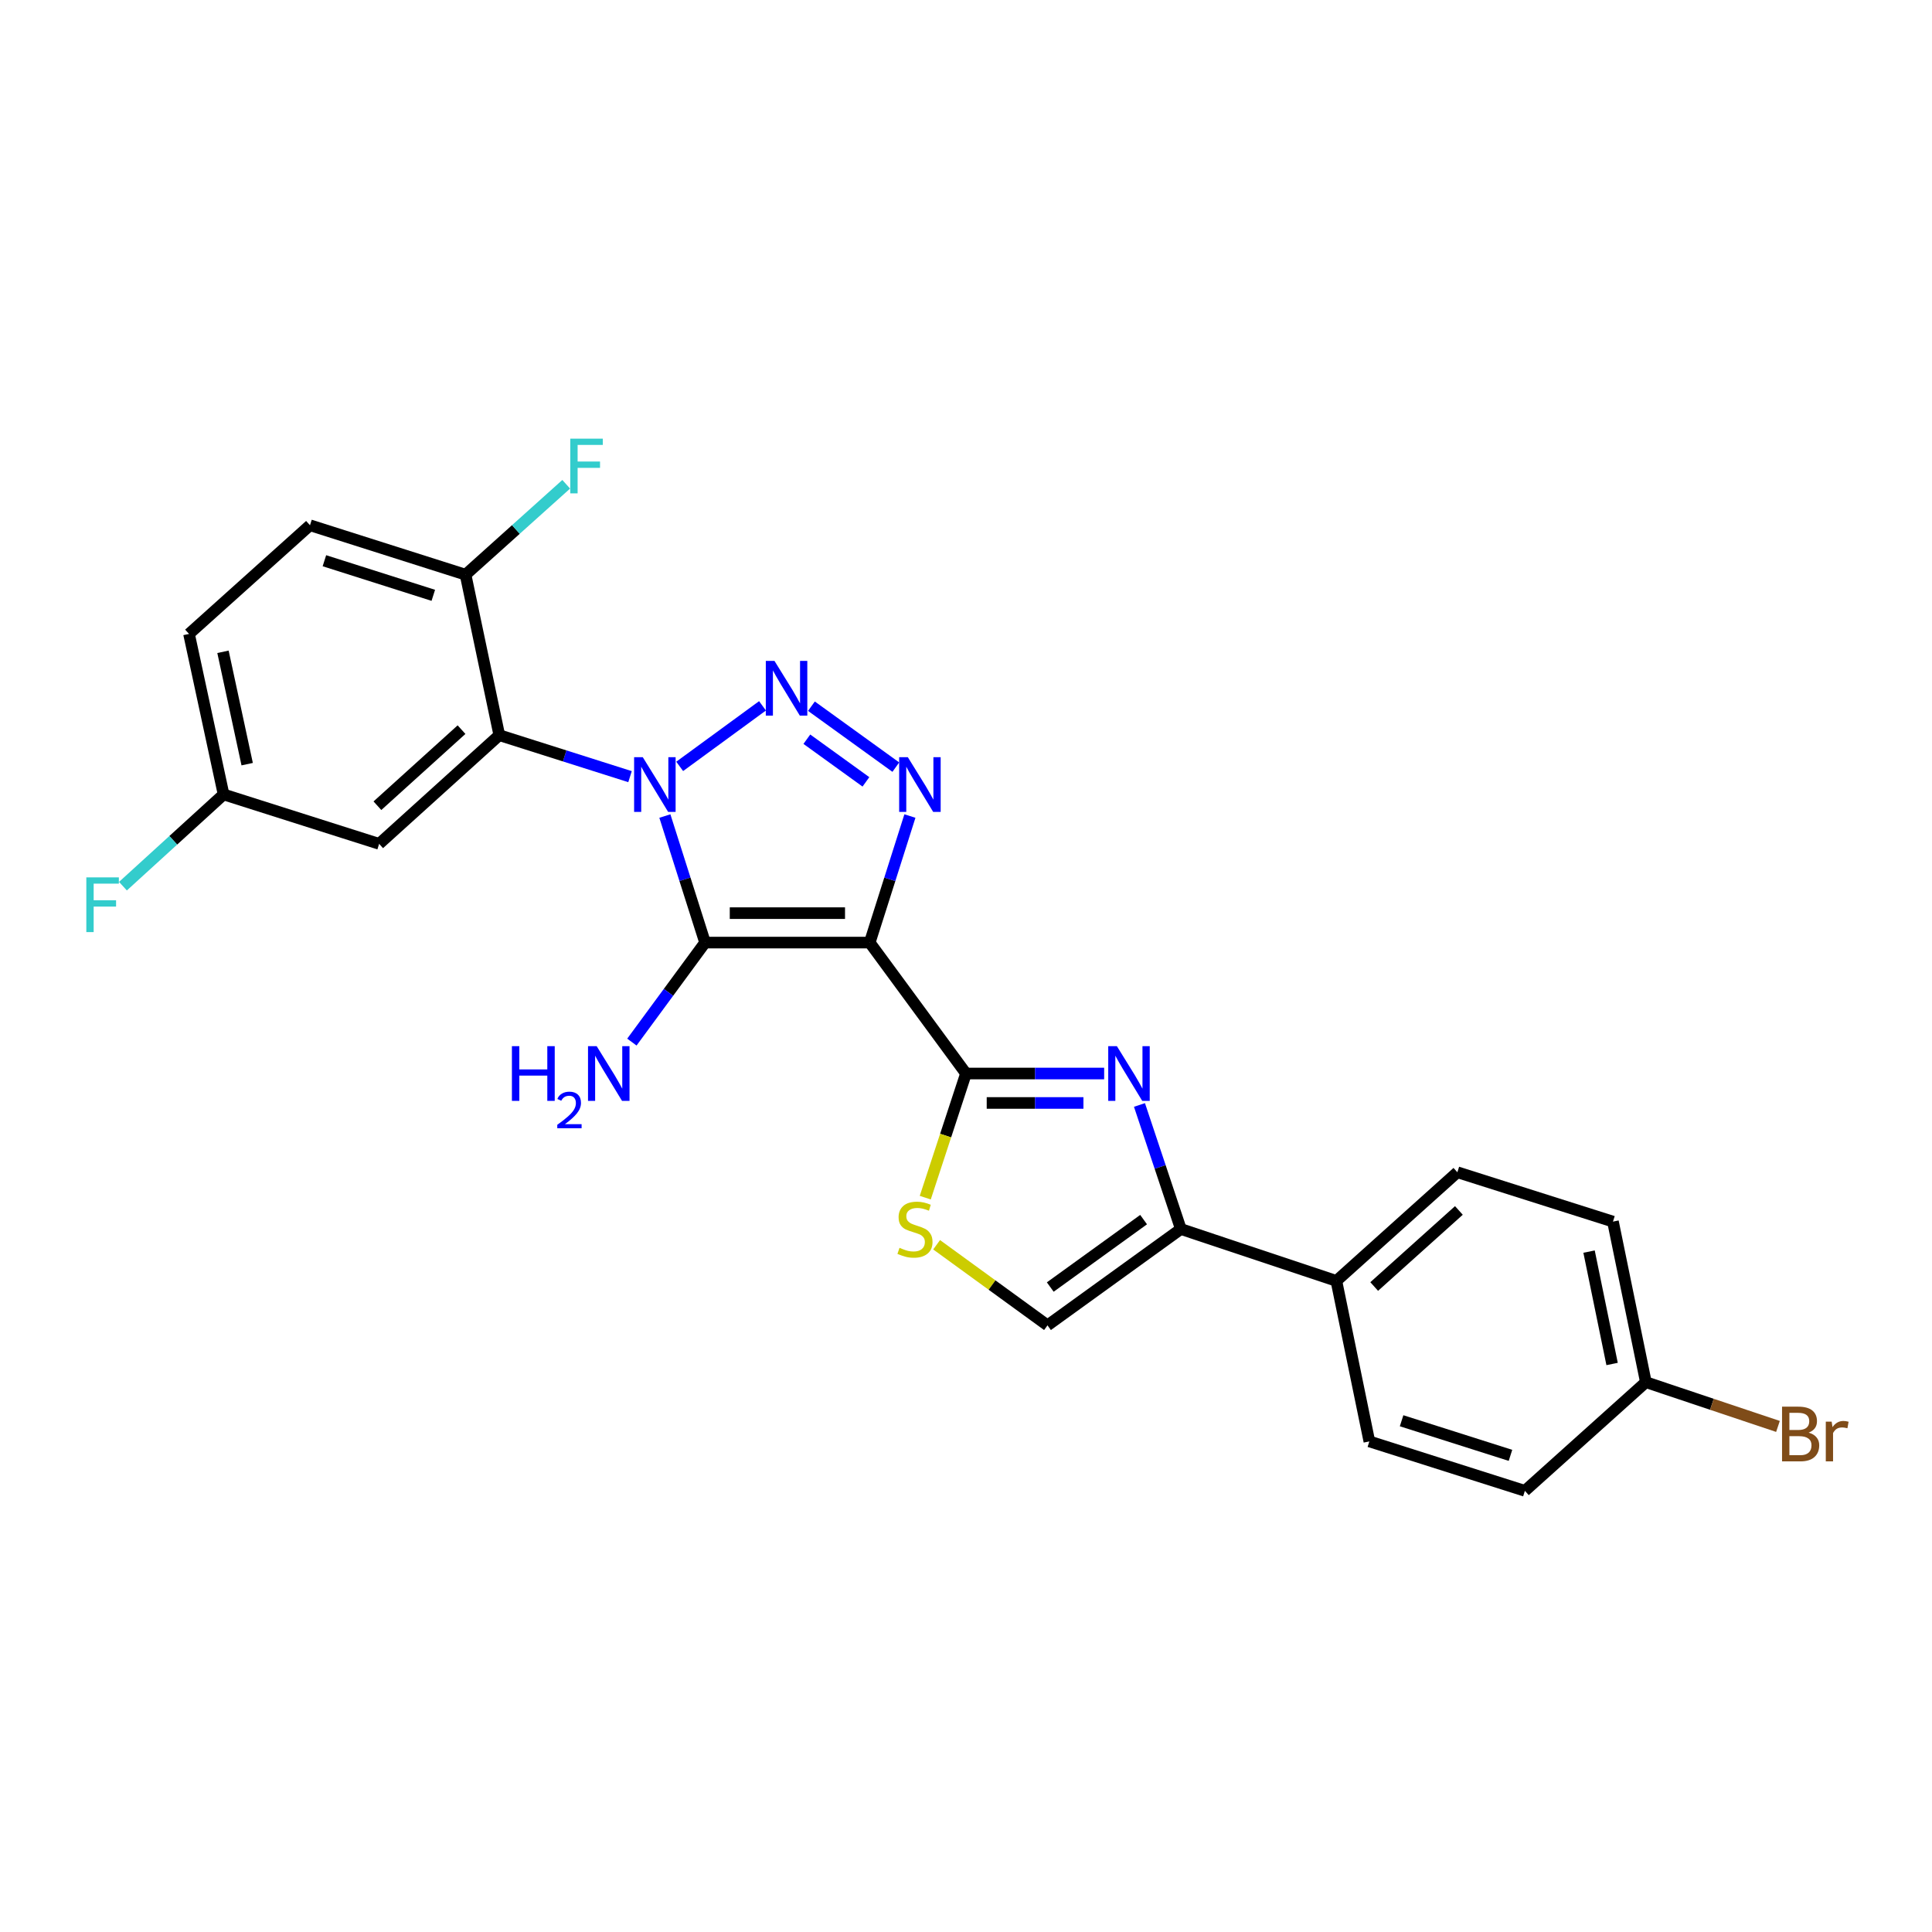 <?xml version='1.0' encoding='iso-8859-1'?>
<svg version='1.1' baseProfile='full'
              xmlns='http://www.w3.org/2000/svg'
                      xmlns:rdkit='http://www.rdkit.org/xml'
                      xmlns:xlink='http://www.w3.org/1999/xlink'
                  xml:space='preserve'
width='1000px' height='1000px' viewBox='0 0 1000 1000'>
<!-- END OF HEADER -->
<rect style='opacity:1.0;fill:#FFFFFF;stroke:none' width='1000' height='1000' x='0' y='0'> </rect>
<path class='bond-1' d='M 344.135,422.38 L 354.541,455.13' style='fill:none;fill-rule:evenodd;stroke:#0000FF;stroke-width:6px;stroke-linecap:butt;stroke-linejoin:miter;stroke-opacity:1' />
<path class='bond-1' d='M 354.541,455.13 L 364.946,487.881' style='fill:none;fill-rule:evenodd;stroke:#000000;stroke-width:6px;stroke-linecap:butt;stroke-linejoin:miter;stroke-opacity:1' />
<path class='bond-2' d='M 351.806,396.678 L 394.67,365.339' style='fill:none;fill-rule:evenodd;stroke:#0000FF;stroke-width:6px;stroke-linecap:butt;stroke-linejoin:miter;stroke-opacity:1' />
<path class='bond-6' d='M 326.103,401.996 L 292.269,391.259' style='fill:none;fill-rule:evenodd;stroke:#0000FF;stroke-width:6px;stroke-linecap:butt;stroke-linejoin:miter;stroke-opacity:1' />
<path class='bond-6' d='M 292.269,391.259 L 258.435,380.523' style='fill:none;fill-rule:evenodd;stroke:#000000;stroke-width:6px;stroke-linecap:butt;stroke-linejoin:miter;stroke-opacity:1' />
<path class='bond-0' d='M 450.164,487.881 L 364.946,487.881' style='fill:none;fill-rule:evenodd;stroke:#000000;stroke-width:6px;stroke-linecap:butt;stroke-linejoin:miter;stroke-opacity:1' />
<path class='bond-0' d='M 437.381,472.642 L 377.728,472.642' style='fill:none;fill-rule:evenodd;stroke:#000000;stroke-width:6px;stroke-linecap:butt;stroke-linejoin:miter;stroke-opacity:1' />
<path class='bond-4' d='M 450.164,487.881 L 499.995,555.651' style='fill:none;fill-rule:evenodd;stroke:#000000;stroke-width:6px;stroke-linecap:butt;stroke-linejoin:miter;stroke-opacity:1' />
<path class='bond-25' d='M 450.164,487.881 L 460.566,455.13' style='fill:none;fill-rule:evenodd;stroke:#000000;stroke-width:6px;stroke-linecap:butt;stroke-linejoin:miter;stroke-opacity:1' />
<path class='bond-25' d='M 460.566,455.13 L 470.968,422.38' style='fill:none;fill-rule:evenodd;stroke:#0000FF;stroke-width:6px;stroke-linecap:butt;stroke-linejoin:miter;stroke-opacity:1' />
<path class='bond-13' d='M 364.946,487.881 L 346.003,513.634' style='fill:none;fill-rule:evenodd;stroke:#000000;stroke-width:6px;stroke-linecap:butt;stroke-linejoin:miter;stroke-opacity:1' />
<path class='bond-13' d='M 346.003,513.634 L 327.06,539.388' style='fill:none;fill-rule:evenodd;stroke:#0000FF;stroke-width:6px;stroke-linecap:butt;stroke-linejoin:miter;stroke-opacity:1' />
<path class='bond-3' d='M 419.992,365.526 L 463.675,397.068' style='fill:none;fill-rule:evenodd;stroke:#0000FF;stroke-width:6px;stroke-linecap:butt;stroke-linejoin:miter;stroke-opacity:1' />
<path class='bond-3' d='M 417.623,382.612 L 448.201,404.692' style='fill:none;fill-rule:evenodd;stroke:#0000FF;stroke-width:6px;stroke-linecap:butt;stroke-linejoin:miter;stroke-opacity:1' />
<path class='bond-5' d='M 499.995,555.651 L 535.752,555.651' style='fill:none;fill-rule:evenodd;stroke:#000000;stroke-width:6px;stroke-linecap:butt;stroke-linejoin:miter;stroke-opacity:1' />
<path class='bond-5' d='M 535.752,555.651 L 571.51,555.651' style='fill:none;fill-rule:evenodd;stroke:#0000FF;stroke-width:6px;stroke-linecap:butt;stroke-linejoin:miter;stroke-opacity:1' />
<path class='bond-5' d='M 510.722,570.89 L 535.752,570.89' style='fill:none;fill-rule:evenodd;stroke:#000000;stroke-width:6px;stroke-linecap:butt;stroke-linejoin:miter;stroke-opacity:1' />
<path class='bond-5' d='M 535.752,570.89 L 560.782,570.89' style='fill:none;fill-rule:evenodd;stroke:#0000FF;stroke-width:6px;stroke-linecap:butt;stroke-linejoin:miter;stroke-opacity:1' />
<path class='bond-8' d='M 499.995,555.651 L 489.456,587.779' style='fill:none;fill-rule:evenodd;stroke:#000000;stroke-width:6px;stroke-linecap:butt;stroke-linejoin:miter;stroke-opacity:1' />
<path class='bond-8' d='M 489.456,587.779 L 478.916,619.907' style='fill:none;fill-rule:evenodd;stroke:#CCCC00;stroke-width:6px;stroke-linecap:butt;stroke-linejoin:miter;stroke-opacity:1' />
<path class='bond-7' d='M 589.789,571.932 L 600.496,604.039' style='fill:none;fill-rule:evenodd;stroke:#0000FF;stroke-width:6px;stroke-linecap:butt;stroke-linejoin:miter;stroke-opacity:1' />
<path class='bond-7' d='M 600.496,604.039 L 611.204,636.145' style='fill:none;fill-rule:evenodd;stroke:#000000;stroke-width:6px;stroke-linecap:butt;stroke-linejoin:miter;stroke-opacity:1' />
<path class='bond-10' d='M 258.435,380.523 L 196.244,436.78' style='fill:none;fill-rule:evenodd;stroke:#000000;stroke-width:6px;stroke-linecap:butt;stroke-linejoin:miter;stroke-opacity:1' />
<path class='bond-10' d='M 238.884,377.661 L 195.35,417.04' style='fill:none;fill-rule:evenodd;stroke:#000000;stroke-width:6px;stroke-linecap:butt;stroke-linejoin:miter;stroke-opacity:1' />
<path class='bond-11' d='M 258.435,380.523 L 240.97,297.455' style='fill:none;fill-rule:evenodd;stroke:#000000;stroke-width:6px;stroke-linecap:butt;stroke-linejoin:miter;stroke-opacity:1' />
<path class='bond-12' d='M 611.204,636.145 L 691.707,662.999' style='fill:none;fill-rule:evenodd;stroke:#000000;stroke-width:6px;stroke-linecap:butt;stroke-linejoin:miter;stroke-opacity:1' />
<path class='bond-27' d='M 611.204,636.145 L 542.181,686.002' style='fill:none;fill-rule:evenodd;stroke:#000000;stroke-width:6px;stroke-linecap:butt;stroke-linejoin:miter;stroke-opacity:1' />
<path class='bond-27' d='M 591.928,631.271 L 543.612,666.17' style='fill:none;fill-rule:evenodd;stroke:#000000;stroke-width:6px;stroke-linecap:butt;stroke-linejoin:miter;stroke-opacity:1' />
<path class='bond-9' d='M 484.79,644.286 L 513.485,665.144' style='fill:none;fill-rule:evenodd;stroke:#CCCC00;stroke-width:6px;stroke-linecap:butt;stroke-linejoin:miter;stroke-opacity:1' />
<path class='bond-9' d='M 513.485,665.144 L 542.181,686.002' style='fill:none;fill-rule:evenodd;stroke:#000000;stroke-width:6px;stroke-linecap:butt;stroke-linejoin:miter;stroke-opacity:1' />
<path class='bond-17' d='M 196.244,436.78 L 115.724,411.196' style='fill:none;fill-rule:evenodd;stroke:#000000;stroke-width:6px;stroke-linecap:butt;stroke-linejoin:miter;stroke-opacity:1' />
<path class='bond-14' d='M 240.97,297.455 L 160.45,271.871' style='fill:none;fill-rule:evenodd;stroke:#000000;stroke-width:6px;stroke-linecap:butt;stroke-linejoin:miter;stroke-opacity:1' />
<path class='bond-14' d='M 224.277,308.141 L 167.913,290.232' style='fill:none;fill-rule:evenodd;stroke:#000000;stroke-width:6px;stroke-linecap:butt;stroke-linejoin:miter;stroke-opacity:1' />
<path class='bond-19' d='M 240.97,297.455 L 267.019,274.058' style='fill:none;fill-rule:evenodd;stroke:#000000;stroke-width:6px;stroke-linecap:butt;stroke-linejoin:miter;stroke-opacity:1' />
<path class='bond-19' d='M 267.019,274.058 L 293.068,250.66' style='fill:none;fill-rule:evenodd;stroke:#33CCCC;stroke-width:6px;stroke-linecap:butt;stroke-linejoin:miter;stroke-opacity:1' />
<path class='bond-15' d='M 691.707,662.999 L 754.33,606.751' style='fill:none;fill-rule:evenodd;stroke:#000000;stroke-width:6px;stroke-linecap:butt;stroke-linejoin:miter;stroke-opacity:1' />
<path class='bond-15' d='M 711.284,665.899 L 755.12,626.526' style='fill:none;fill-rule:evenodd;stroke:#000000;stroke-width:6px;stroke-linecap:butt;stroke-linejoin:miter;stroke-opacity:1' />
<path class='bond-16' d='M 691.707,662.999 L 708.775,746.068' style='fill:none;fill-rule:evenodd;stroke:#000000;stroke-width:6px;stroke-linecap:butt;stroke-linejoin:miter;stroke-opacity:1' />
<path class='bond-20' d='M 160.45,271.871 L 97.835,328.119' style='fill:none;fill-rule:evenodd;stroke:#000000;stroke-width:6px;stroke-linecap:butt;stroke-linejoin:miter;stroke-opacity:1' />
<path class='bond-22' d='M 754.33,606.751 L 834.867,632.302' style='fill:none;fill-rule:evenodd;stroke:#000000;stroke-width:6px;stroke-linecap:butt;stroke-linejoin:miter;stroke-opacity:1' />
<path class='bond-21' d='M 708.775,746.068 L 789.278,771.652' style='fill:none;fill-rule:evenodd;stroke:#000000;stroke-width:6px;stroke-linecap:butt;stroke-linejoin:miter;stroke-opacity:1' />
<path class='bond-21' d='M 725.466,735.382 L 781.818,753.291' style='fill:none;fill-rule:evenodd;stroke:#000000;stroke-width:6px;stroke-linecap:butt;stroke-linejoin:miter;stroke-opacity:1' />
<path class='bond-23' d='M 115.724,411.196 L 89.682,434.939' style='fill:none;fill-rule:evenodd;stroke:#000000;stroke-width:6px;stroke-linecap:butt;stroke-linejoin:miter;stroke-opacity:1' />
<path class='bond-23' d='M 89.682,434.939 L 63.639,458.682' style='fill:none;fill-rule:evenodd;stroke:#33CCCC;stroke-width:6px;stroke-linecap:butt;stroke-linejoin:miter;stroke-opacity:1' />
<path class='bond-26' d='M 115.724,411.196 L 97.835,328.119' style='fill:none;fill-rule:evenodd;stroke:#000000;stroke-width:6px;stroke-linecap:butt;stroke-linejoin:miter;stroke-opacity:1' />
<path class='bond-26' d='M 127.938,395.526 L 115.416,337.373' style='fill:none;fill-rule:evenodd;stroke:#000000;stroke-width:6px;stroke-linecap:butt;stroke-linejoin:miter;stroke-opacity:1' />
<path class='bond-18' d='M 851.901,715.404 L 789.278,771.652' style='fill:none;fill-rule:evenodd;stroke:#000000;stroke-width:6px;stroke-linecap:butt;stroke-linejoin:miter;stroke-opacity:1' />
<path class='bond-24' d='M 851.901,715.404 L 886.087,726.861' style='fill:none;fill-rule:evenodd;stroke:#000000;stroke-width:6px;stroke-linecap:butt;stroke-linejoin:miter;stroke-opacity:1' />
<path class='bond-24' d='M 886.087,726.861 L 920.274,738.318' style='fill:none;fill-rule:evenodd;stroke:#7F4C19;stroke-width:6px;stroke-linecap:butt;stroke-linejoin:miter;stroke-opacity:1' />
<path class='bond-28' d='M 851.901,715.404 L 834.867,632.302' style='fill:none;fill-rule:evenodd;stroke:#000000;stroke-width:6px;stroke-linecap:butt;stroke-linejoin:miter;stroke-opacity:1' />
<path class='bond-28' d='M 834.417,705.999 L 822.494,647.827' style='fill:none;fill-rule:evenodd;stroke:#000000;stroke-width:6px;stroke-linecap:butt;stroke-linejoin:miter;stroke-opacity:1' />
<path  class='atom-0' d='M 332.695 391.914
L 341.975 406.914
Q 342.895 408.394, 344.375 411.074
Q 345.855 413.754, 345.935 413.914
L 345.935 391.914
L 349.695 391.914
L 349.695 420.234
L 345.815 420.234
L 335.855 403.834
Q 334.695 401.914, 333.455 399.714
Q 332.255 397.514, 331.895 396.834
L 331.895 420.234
L 328.215 420.234
L 328.215 391.914
L 332.695 391.914
' fill='#0000FF'/>
<path  class='atom-3' d='M 400.863 342.074
L 410.143 357.074
Q 411.063 358.554, 412.543 361.234
Q 414.023 363.914, 414.103 364.074
L 414.103 342.074
L 417.863 342.074
L 417.863 370.394
L 413.983 370.394
L 404.023 353.994
Q 402.863 352.074, 401.623 349.874
Q 400.423 347.674, 400.063 346.994
L 400.063 370.394
L 396.383 370.394
L 396.383 342.074
L 400.863 342.074
' fill='#0000FF'/>
<path  class='atom-4' d='M 469.886 391.914
L 479.166 406.914
Q 480.086 408.394, 481.566 411.074
Q 483.046 413.754, 483.126 413.914
L 483.126 391.914
L 486.886 391.914
L 486.886 420.234
L 483.006 420.234
L 473.046 403.834
Q 471.886 401.914, 470.646 399.714
Q 469.446 397.514, 469.086 396.834
L 469.086 420.234
L 465.406 420.234
L 465.406 391.914
L 469.886 391.914
' fill='#0000FF'/>
<path  class='atom-6' d='M 578.099 541.491
L 587.379 556.491
Q 588.299 557.971, 589.779 560.651
Q 591.259 563.331, 591.339 563.491
L 591.339 541.491
L 595.099 541.491
L 595.099 569.811
L 591.219 569.811
L 581.259 553.411
Q 580.099 551.491, 578.859 549.291
Q 577.659 547.091, 577.299 546.411
L 577.299 569.811
L 573.619 569.811
L 573.619 541.491
L 578.099 541.491
' fill='#0000FF'/>
<path  class='atom-9' d='M 465.59 645.865
Q 465.91 645.985, 467.23 646.545
Q 468.55 647.105, 469.99 647.465
Q 471.47 647.785, 472.91 647.785
Q 475.59 647.785, 477.15 646.505
Q 478.71 645.185, 478.71 642.905
Q 478.71 641.345, 477.91 640.385
Q 477.15 639.425, 475.95 638.905
Q 474.75 638.385, 472.75 637.785
Q 470.23 637.025, 468.71 636.305
Q 467.23 635.585, 466.15 634.065
Q 465.11 632.545, 465.11 629.985
Q 465.11 626.425, 467.51 624.225
Q 469.95 622.025, 474.75 622.025
Q 478.03 622.025, 481.75 623.585
L 480.83 626.665
Q 477.43 625.265, 474.87 625.265
Q 472.11 625.265, 470.59 626.425
Q 469.07 627.545, 469.11 629.505
Q 469.11 631.025, 469.87 631.945
Q 470.67 632.865, 471.79 633.385
Q 472.95 633.905, 474.87 634.505
Q 477.43 635.305, 478.95 636.105
Q 480.47 636.905, 481.55 638.545
Q 482.67 640.145, 482.67 642.905
Q 482.67 646.825, 480.03 648.945
Q 477.43 651.025, 473.07 651.025
Q 470.55 651.025, 468.63 650.465
Q 466.75 649.945, 464.51 649.025
L 465.59 645.865
' fill='#CCCC00'/>
<path  class='atom-14' d='M 264.965 541.491
L 268.805 541.491
L 268.805 553.531
L 283.285 553.531
L 283.285 541.491
L 287.125 541.491
L 287.125 569.811
L 283.285 569.811
L 283.285 556.731
L 268.805 556.731
L 268.805 569.811
L 264.965 569.811
L 264.965 541.491
' fill='#0000FF'/>
<path  class='atom-14' d='M 288.498 568.817
Q 289.184 567.048, 290.821 566.072
Q 292.458 565.068, 294.728 565.068
Q 297.553 565.068, 299.137 566.6
Q 300.721 568.131, 300.721 570.85
Q 300.721 573.622, 298.662 576.209
Q 296.629 578.796, 292.405 581.859
L 301.038 581.859
L 301.038 583.971
L 288.445 583.971
L 288.445 582.202
Q 291.93 579.72, 293.989 577.872
Q 296.075 576.024, 297.078 574.361
Q 298.081 572.698, 298.081 570.982
Q 298.081 569.187, 297.183 568.184
Q 296.286 567.18, 294.728 567.18
Q 293.223 567.18, 292.22 567.788
Q 291.217 568.395, 290.504 569.741
L 288.498 568.817
' fill='#0000FF'/>
<path  class='atom-14' d='M 308.838 541.491
L 318.118 556.491
Q 319.038 557.971, 320.518 560.651
Q 321.998 563.331, 322.078 563.491
L 322.078 541.491
L 325.838 541.491
L 325.838 569.811
L 321.958 569.811
L 311.998 553.411
Q 310.838 551.491, 309.598 549.291
Q 308.398 547.091, 308.038 546.411
L 308.038 569.811
L 304.358 569.811
L 304.358 541.491
L 308.838 541.491
' fill='#0000FF'/>
<path  class='atom-20' d='M 295.173 227.047
L 312.013 227.047
L 312.013 230.287
L 298.973 230.287
L 298.973 238.887
L 310.573 238.887
L 310.573 242.167
L 298.973 242.167
L 298.973 255.367
L 295.173 255.367
L 295.173 227.047
' fill='#33CCCC'/>
<path  class='atom-24' d='M 44.681 454.13
L 61.521 454.13
L 61.521 457.37
L 48.481 457.37
L 48.481 465.97
L 60.081 465.97
L 60.081 469.25
L 48.481 469.25
L 48.481 482.45
L 44.681 482.45
L 44.681 454.13
' fill='#33CCCC'/>
<path  class='atom-25' d='M 936.146 741.53
Q 938.866 742.29, 940.226 743.97
Q 941.626 745.61, 941.626 748.05
Q 941.626 751.97, 939.106 754.21
Q 936.626 756.41, 931.906 756.41
L 922.386 756.41
L 922.386 728.09
L 930.746 728.09
Q 935.586 728.09, 938.026 730.05
Q 940.466 732.01, 940.466 735.61
Q 940.466 739.89, 936.146 741.53
M 926.186 731.29
L 926.186 740.17
L 930.746 740.17
Q 933.546 740.17, 934.986 739.05
Q 936.466 737.89, 936.466 735.61
Q 936.466 731.29, 930.746 731.29
L 926.186 731.29
M 931.906 753.21
Q 934.666 753.21, 936.146 751.89
Q 937.626 750.57, 937.626 748.05
Q 937.626 745.73, 935.986 744.57
Q 934.386 743.37, 931.306 743.37
L 926.186 743.37
L 926.186 753.21
L 931.906 753.21
' fill='#7F4C19'/>
<path  class='atom-25' d='M 948.066 735.85
L 948.506 738.69
Q 950.666 735.49, 954.186 735.49
Q 955.306 735.49, 956.826 735.89
L 956.226 739.25
Q 954.506 738.85, 953.546 738.85
Q 951.866 738.85, 950.746 739.53
Q 949.666 740.17, 948.786 741.73
L 948.786 756.41
L 945.026 756.41
L 945.026 735.85
L 948.066 735.85
' fill='#7F4C19'/>
</svg>
